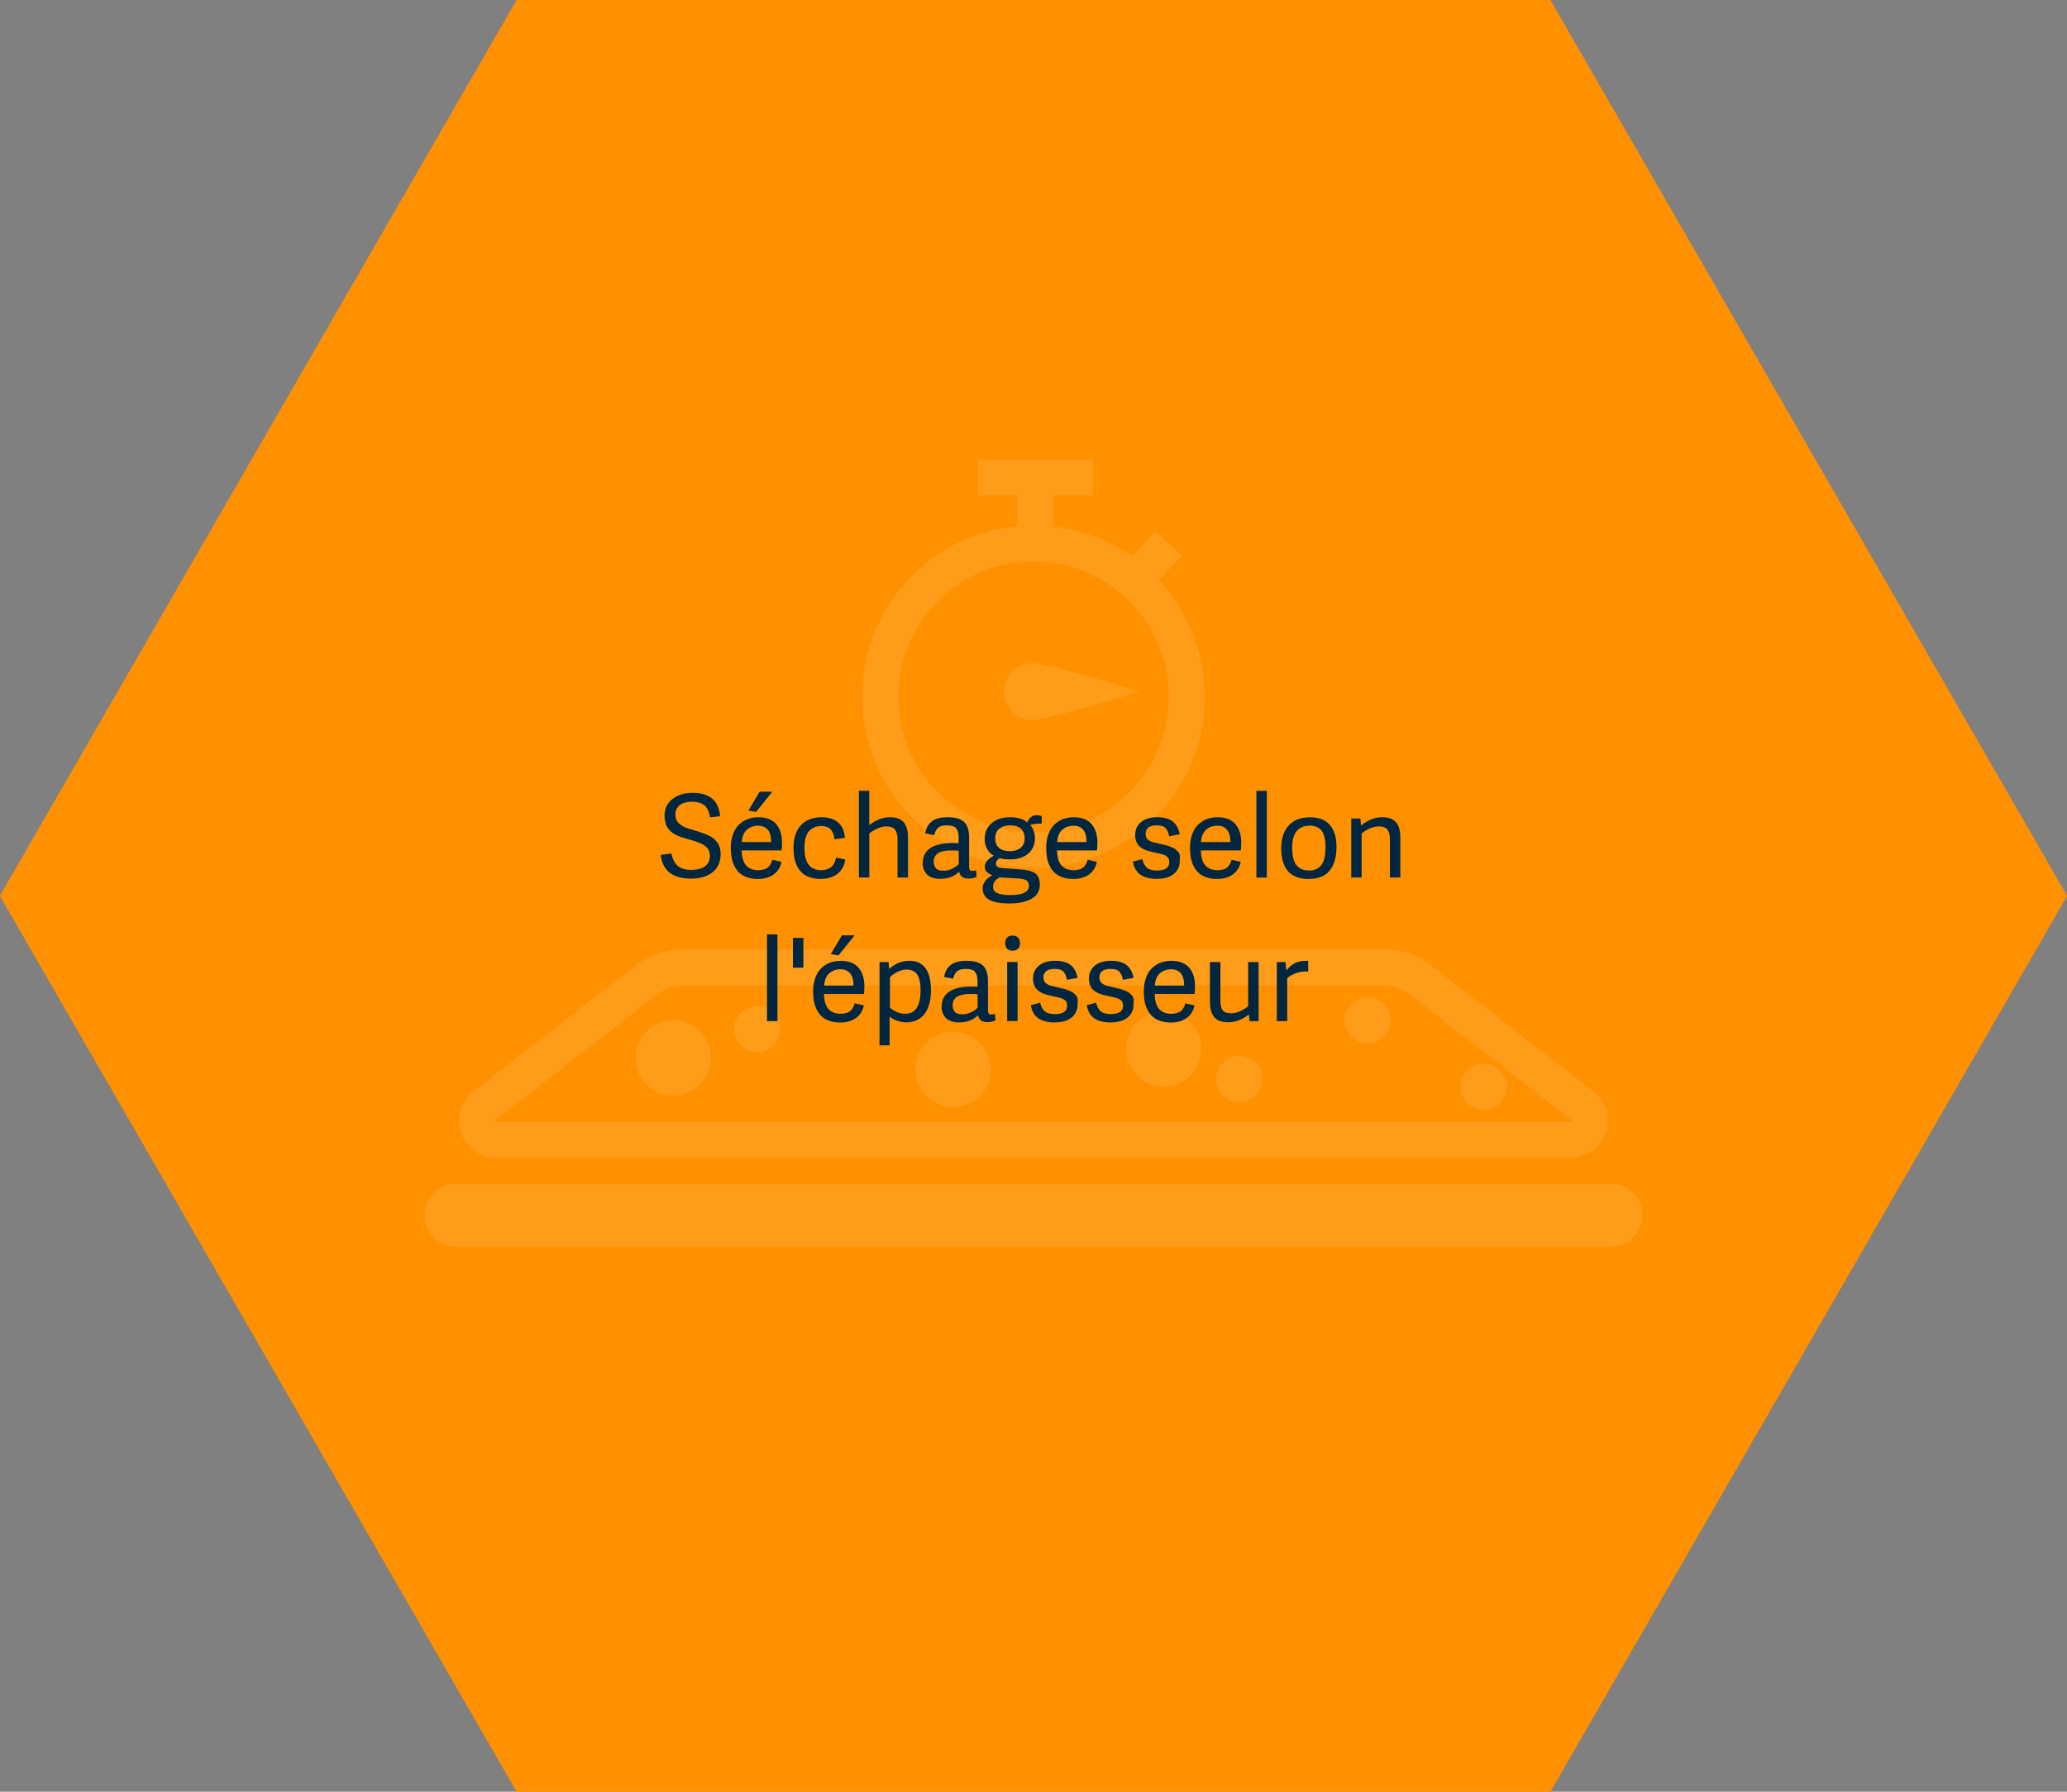 <?xml version="1.0" encoding="UTF-8"?>
<svg xmlns="http://www.w3.org/2000/svg" id="Ebene_2" viewBox="0 0 360 312">
  <rect x="0" y="0" width="360" height="312" fill="#808080" stroke="none"/>
  <defs>
    <style>.cls-1{fill:#00273f;}.cls-2{fill:#fff;}.cls-3,.cls-4{fill:#ff9100;}.cls-4{opacity:.9;}.cls-4,.cls-5{isolation:isolate;}</style>
  </defs>
  <g id="Ebene_1-2">
    <path id="f1fb4fa7753572e3ccc330611f6a9e6e" class="cls-3" d="m270,0l90,156-90,156H90L0,156,90,0h180Z"></path>
    <g id="Gruppe_2206">
      <circle id="Ellipse_344" class="cls-2" cx="131.86" cy="179.24" r="4.02"></circle>
      <circle id="Ellipse_345" class="cls-2" cx="215.83" cy="187.91" r="4.02"></circle>
      <circle id="Ellipse_346" class="cls-2" cx="238.19" cy="177.67" r="4.02"></circle>
      <circle id="Ellipse_347" class="cls-2" cx="258.43" cy="189.24" r="4.02"></circle>
      <circle id="Ellipse_348" class="cls-2" cx="117.26" cy="184.24" r="6.57"></circle>
      <circle id="Ellipse_349" class="cls-2" cx="202.69" cy="182.67" r="6.57"></circle>
      <circle id="Ellipse_350" class="cls-2" cx="166" cy="186.22" r="6.57"></circle>
      <path id="Pfad_574" class="cls-2" d="m86.4,201.61h187.19c3.56,0,6.45-2.89,6.45-6.45,0-1.99-.92-3.87-2.49-5.09l-28.21-21.9c-2.39-1.85-5.33-2.86-8.36-2.86h-121.97c-3.03,0-5.97,1.01-8.36,2.86h0l-28.21,21.9c-2.81,2.18-3.32,6.23-1.14,9.05,1.22,1.57,3.1,2.49,5.09,2.49Zm-.11-6.58l28.21-21.9h0c1.29-1,2.88-1.54,4.51-1.55h121.97c1.63,0,3.22.55,4.51,1.55l28.21,21.9c.07.05.1.08.06.19s-.08.12-.17.12H86.4c-.08,0-.12,0-.17-.12s-.01-.14.06-.19Z"></path>
      <path id="Pfad_575" class="cls-2" d="m280.51,206.12H79.49c-3.03-.03-5.51,2.41-5.54,5.44s2.41,5.51,5.44,5.54h201.12c3.03.03,5.51-2.41,5.54-5.44s-2.41-5.51-5.44-5.54h-.1,0Z"></path>
      <path id="Pfad_576" class="cls-2" d="m180,151.16c16.47,0,29.84-13.34,29.84-29.81,0-7.53-2.84-14.78-7.96-20.3l3.94-4.33-4.64-4.22-4.02,4.42c-4.05-2.86-8.75-4.66-13.67-5.24v-5.4h6.88v-6.27h-20.02v6.27h6.88v5.32c-16.41,1.53-28.47,16.07-26.94,32.49,1.43,15.35,14.31,27.08,29.72,27.07h0Zm0-53.42c13.02,0,23.57,10.55,23.57,23.57s-10.55,23.57-23.57,23.57-23.57-10.55-23.57-23.57h0c.02-13.01,10.56-23.56,23.57-23.57Z"></path>
      <path id="Pfad_577" class="cls-2" d="m179.79,125.38c2.74,0,18.72-4.96,18.72-4.96,0,0-15.98-4.95-18.72-4.95-2.74.04-4.93,2.28-4.89,5.02.03,2.69,2.2,4.86,4.89,4.89Z"></path>
    </g>
    <path id="f1fb4fa7753572e3ccc330611f6a9e6e-18" class="cls-4" d="m270,0l90,156-90,156H90L0,156,90,0h180Z"></path>
    <g id="Trocknung_je_nach_Schichtdicke" class="cls-5">
      <g class="cls-5">
        <path class="cls-1" d="m115.09,148.87l1.82-.26c.1.43.22.8.36,1.11s.34.61.59.89.6.5,1.03.65.94.22,1.53.22c.42,0,.81-.04,1.17-.12s.7-.2,1.01-.38c.32-.17.57-.43.76-.76.19-.33.28-.73.28-1.19,0-.25-.04-.48-.1-.69-.07-.22-.15-.4-.26-.56-.1-.16-.25-.3-.44-.44-.19-.14-.37-.26-.53-.35-.16-.09-.38-.19-.65-.29-.28-.1-.51-.18-.69-.24-.19-.06-.44-.13-.75-.22-.32-.1-.57-.17-.73-.22-.16-.05-.39-.12-.7-.21-.31-.09-.55-.18-.71-.25-.16-.08-.37-.19-.62-.32-.25-.14-.44-.27-.58-.41-.14-.13-.29-.3-.46-.5-.17-.2-.29-.4-.38-.62-.08-.21-.15-.46-.21-.75-.06-.28-.09-.59-.09-.91,0-1.22.46-2.19,1.37-2.91.92-.72,2.09-1.08,3.52-1.08.67,0,1.26.07,1.79.21s1.01.36,1.44.66c.43.31.78.73,1.05,1.26.27.54.44,1.18.51,1.94l-1.75.2c-.05-.3-.11-.58-.19-.81-.07-.24-.18-.48-.33-.73-.15-.25-.33-.46-.54-.62-.21-.16-.48-.29-.82-.4-.33-.1-.72-.16-1.15-.16-1.05,0-1.81.2-2.29.61-.48.41-.72.96-.72,1.64,0,.25.03.47.1.68.07.21.15.39.25.54s.24.3.43.44c.19.14.36.26.52.35.16.09.38.19.66.3.28.11.51.19.7.24.18.06.44.13.77.23.31.09.55.17.71.22s.4.13.69.23.53.2.7.27c.17.08.38.19.62.32.25.14.44.27.58.4.14.13.29.29.46.48s.29.39.38.6c.09.21.16.45.22.71.06.27.09.55.09.86,0,.59-.09,1.13-.28,1.61s-.44.89-.75,1.21-.7.6-1.14.82-.91.38-1.4.48c-.49.1-1.02.15-1.57.15-1.56,0-2.79-.33-3.69-1-.9-.67-1.44-1.73-1.62-3.18Z"></path>
        <path class="cls-1" d="m127.28,147.69c0-.74.08-1.4.25-2,.17-.6.4-1.1.69-1.52s.64-.76,1.05-1.04c.41-.28.85-.49,1.32-.62s.98-.2,1.51-.2c.71,0,1.33.11,1.86.33.53.22.96.53,1.28.93.32.4.56.87.72,1.39.16.53.24,1.11.24,1.76,0,.48-.03.94-.08,1.37h-6.95c.04,1.24.31,2.12.81,2.65s1.19.79,2.08.79c.72,0,1.27-.15,1.65-.45.38-.3.65-.76.8-1.36l1.6.35c-.2.98-.67,1.72-1.41,2.23s-1.63.76-2.7.76c-.71,0-1.33-.1-1.88-.29s-1-.45-1.35-.78-.64-.73-.87-1.19c-.23-.47-.39-.95-.48-1.46-.09-.5-.14-1.05-.14-1.65Zm1.92-1.06h5.11c0-1.9-.77-2.85-2.32-2.85-.35,0-.68.06-1,.17-.31.11-.6.28-.87.5-.26.22-.48.52-.64.89s-.26.81-.28,1.3Zm1.16-5.5l1.94-3.26h2.21l-2.83,3.51-1.32-.24Z"></path>
        <path class="cls-1" d="m138.19,147.77c0-1.77.43-3.13,1.29-4.06.86-.93,2.07-1.4,3.63-1.4,1.2,0,2.15.3,2.87.92.71.61,1.1,1.5,1.17,2.67l-1.82.24c-.08-.77-.3-1.35-.67-1.73-.37-.38-.91-.57-1.62-.57-.4,0-.76.06-1.09.18s-.64.31-.93.58c-.29.27-.51.66-.67,1.16-.16.5-.24,1.1-.24,1.8,0,.74.07,1.38.21,1.9.14.53.35.94.62,1.23.27.3.57.51.9.64.33.13.72.2,1.15.2,1.49,0,2.37-.73,2.63-2.19l1.6.33c-.17,1.13-.64,1.98-1.43,2.54-.79.56-1.74.84-2.86.84-.83,0-1.55-.13-2.16-.39s-1.11-.62-1.48-1.1c-.37-.48-.64-1.03-.82-1.66s-.26-1.34-.26-2.13Z"></path>
        <path class="cls-1" d="m149.59,152.81v-15.1h1.8v5.98c1.17-.92,2.38-1.38,3.62-1.38,1.07,0,1.87.29,2.37.87s.76,1.46.76,2.64v6.98h-1.82v-6.7c0-.73-.15-1.28-.45-1.65s-.79-.55-1.47-.55c-.53,0-1.08.13-1.65.4s-1.02.54-1.35.84v7.66h-1.82Z"></path>
        <path class="cls-1" d="m160.72,150.29c0-2.33,1.78-3.5,5.33-3.5.23,0,.53.01.91.04v-1.01c0-.71-.14-1.24-.43-1.58-.29-.34-.82-.52-1.61-.52-.68,0-1.19.13-1.52.41s-.55.7-.67,1.29l-1.59-.29c.16-.96.56-1.67,1.19-2.13s1.55-.69,2.74-.69c1.3,0,2.25.27,2.83.82.59.55.88,1.45.88,2.71v5.02c0,.29.04.5.12.62.08.12.25.18.49.18.15,0,.36-.04.62-.12l.08,1.14c-.43.21-.9.31-1.42.31s-.87-.11-1.14-.34c-.27-.22-.43-.52-.48-.87-.84.84-1.94,1.26-3.3,1.26-.5,0-.94-.07-1.32-.2s-.68-.29-.89-.48c-.21-.19-.39-.42-.52-.68-.13-.26-.22-.51-.27-.73s-.06-.45-.06-.67Zm1.9-.3c0,.5.12.9.38,1.2s.7.44,1.34.44c.5,0,.99-.11,1.47-.34.48-.22.87-.5,1.17-.83v-2.31c-.29-.04-.63-.06-1.04-.06-.34,0-.64,0-.9.02s-.55.06-.87.14-.59.18-.79.31-.38.32-.53.56c-.15.24-.22.53-.22.87Z"></path>
        <path class="cls-1" d="m171.14,154.77c0-.54.16-1.01.49-1.41.33-.4.73-.72,1.21-.94v-.02c-.89-.3-1.33-.79-1.33-1.48,0-.27.08-.53.24-.78.16-.25.34-.45.52-.59.19-.14.46-.33.81-.57-.49-.25-.88-.64-1.16-1.15-.28-.51-.42-1.09-.42-1.74,0-1.13.4-2.05,1.2-2.74s1.87-1.04,3.21-1.04,2.35.3,2.97.91c.39-.85.95-1.27,1.67-1.27.26,0,.56.05.88.15v1.32c-.14,0-.27,0-.41,0-.57,0-1.1.08-1.61.23.27.28.48.63.62,1.06.15.43.22.86.22,1.29,0,.76-.19,1.41-.57,1.97-.38.56-.89.98-1.53,1.26-.64.28-1.36.42-2.17.42s-1.43-.08-1.89-.23c-.01.01-.04.04-.08.08-.04.04-.07.07-.09.08s-.05.04-.09.08c-.04.04-.07.07-.09.09s-.04.05-.08.09c-.03.04-.06.07-.07.1-.02.03-.03.06-.05.1s-.04.08-.05.11c-.01.04-.02.07-.03.12,0,.04,0,.08,0,.12,0,.23.09.41.26.54.18.13.51.21,1.01.25l2.94.21c1.18.07,2.04.3,2.6.67.55.38.83,1.04.83,1.98,0,.49-.1.93-.3,1.31-.2.39-.47.7-.81.94-.34.24-.74.44-1.21.6s-.95.27-1.43.34c-.49.06-1,.1-1.54.1-3.11,0-4.66-.85-4.66-2.56Zm1.82-.34c0,.3.09.56.26.76.17.2.49.36.96.49.46.12,1.08.18,1.84.18,2.12,0,3.18-.53,3.18-1.6,0-.39-.12-.69-.37-.9-.25-.21-.71-.33-1.39-.38l-3.41-.2c-.38.27-.65.52-.82.78-.17.25-.25.54-.25.87Zm.37-8.45c0,.7.21,1.25.64,1.65.42.39,1.08.59,1.95.59.76,0,1.37-.2,1.84-.59s.7-.93.7-1.61c0-.76-.22-1.34-.66-1.72s-1.06-.58-1.86-.58-1.39.19-1.88.57c-.49.38-.74.94-.74,1.7Z"></path>
        <path class="cls-1" d="m182.21,147.69c0-.74.08-1.4.25-2,.17-.6.4-1.1.69-1.52s.64-.76,1.05-1.04c.41-.28.85-.49,1.32-.62s.98-.2,1.51-.2c.71,0,1.33.11,1.86.33.53.22.96.53,1.28.93.32.4.56.87.72,1.39.16.53.24,1.11.24,1.76,0,.48-.03.94-.08,1.37h-6.95c.04,1.24.31,2.12.81,2.65s1.19.79,2.08.79c.72,0,1.27-.15,1.65-.45.38-.3.65-.76.8-1.36l1.6.35c-.2.98-.67,1.72-1.41,2.23s-1.63.76-2.7.76c-.71,0-1.33-.1-1.88-.29s-1-.45-1.35-.78-.64-.73-.87-1.19c-.23-.47-.39-.95-.48-1.46-.09-.5-.14-1.05-.14-1.65Zm1.92-1.06h5.11c0-1.9-.77-2.85-2.32-2.85-.35,0-.68.06-1,.17-.31.11-.6.28-.87.5-.26.22-.48.52-.64.89s-.26.81-.28,1.3Z"></path>
        <path class="cls-1" d="m197.33,150.04l1.62-.44c.08.31.17.57.27.79s.25.42.43.61.44.34.75.44c.31.1.69.15,1.12.15,1.42,0,2.13-.49,2.13-1.46,0-.19-.02-.35-.06-.49-.04-.14-.11-.26-.22-.37s-.21-.19-.32-.26c-.11-.07-.26-.14-.47-.2-.21-.06-.39-.11-.54-.15-.15-.03-.36-.08-.64-.14-.98-.2-1.68-.39-2.08-.58-1.01-.45-1.55-1.22-1.61-2.31,0-.08,0-.16,0-.24,0-.67.17-1.24.52-1.71.35-.47.81-.82,1.37-1.04s1.2-.33,1.92-.33c1.22,0,2.14.25,2.76.76s1.01,1.24,1.19,2.2l-1.84.36c-.07-.33-.14-.59-.23-.81-.09-.21-.21-.41-.37-.59s-.36-.31-.61-.39c-.25-.08-.56-.12-.93-.12-.7,0-1.21.14-1.51.41-.31.27-.46.63-.46,1.08,0,.21.04.4.11.57.07.16.17.3.29.42.12.11.28.22.5.31.21.09.42.16.6.2.19.04.45.1.78.18.27.06.47.11.61.14.14.03.33.08.58.14.25.06.46.12.6.18.15.05.33.13.56.22.22.09.4.19.52.28.12.1.25.21.4.36s.26.29.33.45c.07.16.1.34.09.55-.01.21-.02.44-.02.69,0,.98-.36,1.75-1.07,2.31-.72.56-1.7.83-2.96.83-2.43,0-3.8-1-4.12-3.01Z"></path>
        <path class="cls-1" d="m207.26,147.69c0-.74.08-1.4.25-2,.17-.6.4-1.1.69-1.52s.64-.76,1.05-1.04c.41-.28.85-.49,1.32-.62s.98-.2,1.51-.2c.71,0,1.33.11,1.86.33.53.22.96.53,1.28.93.32.4.56.87.72,1.39.16.53.24,1.11.24,1.76,0,.48-.03.94-.08,1.37h-6.95c.04,1.24.31,2.12.81,2.65s1.19.79,2.08.79c.72,0,1.27-.15,1.65-.45.38-.3.65-.76.8-1.36l1.6.35c-.2.98-.67,1.72-1.41,2.23s-1.63.76-2.7.76c-.71,0-1.33-.1-1.88-.29s-1-.45-1.35-.78-.64-.73-.87-1.19c-.23-.47-.39-.95-.48-1.46-.09-.5-.14-1.05-.14-1.65Zm1.92-1.06h5.11c0-1.9-.77-2.85-2.32-2.85-.35,0-.68.06-1,.17-.31.11-.6.28-.87.5-.26.22-.48.52-.64.89s-.26.81-.28,1.3Z"></path>
        <path class="cls-1" d="m218.82,152.81v-15.1h1.82v15.1h-1.82Z"></path>
        <path class="cls-1" d="m223.15,147.7c0-1.68.43-3,1.29-3.95.86-.95,2.1-1.43,3.72-1.43.8,0,1.5.12,2.1.37.6.25,1.08.6,1.44,1.06.36.46.63,1,.81,1.62.18.62.26,1.31.26,2.09,0,1.77-.39,3.15-1.18,4.13-.79.98-2.01,1.47-3.68,1.47-.7,0-1.32-.09-1.87-.27s-1-.43-1.36-.74c-.36-.31-.66-.7-.89-1.15-.23-.45-.4-.94-.5-1.47s-.15-1.1-.15-1.73Zm1.9-.08c0,1.36.24,2.36.73,3,.48.64,1.23.97,2.23.97.93,0,1.64-.32,2.12-.95s.73-1.66.73-3.07-.23-2.35-.69-2.93c-.46-.58-1.16-.87-2.09-.87s-1.7.31-2.23.93c-.53.62-.8,1.59-.8,2.91Z"></path>
        <path class="cls-1" d="m235.34,152.81v-10.28h1.6l.1,1.22c1.19-.96,2.42-1.44,3.7-1.44,1.09,0,1.88.29,2.39.87s.76,1.46.76,2.64v6.98h-1.82v-6.7c0-.73-.15-1.28-.45-1.65s-.79-.55-1.47-.55c-.53,0-1.08.13-1.65.4s-1.02.54-1.35.84v7.66h-1.82Z"></path>
      </g>
      <g class="cls-5">
        <path class="cls-1" d="m133.59,177.81v-15.1h1.82v15.1h-1.82Z"></path>
        <path class="cls-1" d="m138.1,168.51v-5.19h1.82v5.19h-1.82Z"></path>
        <path class="cls-1" d="m141.62,172.69c0-.74.08-1.4.25-2,.17-.6.4-1.1.69-1.52s.64-.76,1.05-1.04c.41-.28.85-.49,1.32-.62s.98-.2,1.51-.2c.71,0,1.33.11,1.86.33.53.22.96.53,1.28.93.32.4.56.87.72,1.39.16.53.24,1.11.24,1.76,0,.48-.03.94-.08,1.37h-6.95c.04,1.24.31,2.12.81,2.65s1.19.79,2.08.79c.72,0,1.27-.15,1.65-.45.38-.3.65-.76.8-1.36l1.6.35c-.2.98-.67,1.72-1.41,2.23s-1.63.76-2.7.76c-.71,0-1.33-.1-1.88-.29s-1-.45-1.35-.78-.64-.73-.87-1.19c-.23-.47-.39-.95-.48-1.46-.09-.5-.14-1.05-.14-1.65Zm1.92-1.06h5.11c0-1.9-.77-2.85-2.32-2.85-.35,0-.68.06-1,.17-.31.11-.6.28-.87.5-.26.22-.48.52-.64.89s-.26.81-.28,1.3Zm1.16-5.5l1.94-3.26h2.21l-2.83,3.51-1.32-.24Z"></path>
        <path class="cls-1" d="m153.18,182.05v-14.52h1.58l.1,1.19c1.04-.94,2.23-1.41,3.55-1.41.55,0,1.05.09,1.49.27.44.18.83.47,1.17.86.34.39.6.93.79,1.6s.28,1.47.28,2.39c0,.97-.11,1.83-.34,2.56-.23.73-.54,1.32-.93,1.75-.39.44-.84.76-1.34.97s-1.04.32-1.63.32c-1.08,0-2.07-.33-2.96-.99v4.99h-1.76Zm1.82-6.54c.88.68,1.76,1.03,2.65,1.03,1.78,0,2.68-1.37,2.68-4.11,0-1.27-.2-2.19-.6-2.75-.4-.56-1.01-.84-1.85-.84-.53,0-1.05.13-1.58.4-.52.26-.96.57-1.3.91v5.36Z"></path>
        <path class="cls-1" d="m164.01,175.29c0-2.33,1.78-3.5,5.33-3.5.23,0,.53.01.91.04v-1.01c0-.71-.14-1.24-.43-1.58-.29-.34-.82-.52-1.61-.52-.68,0-1.19.13-1.52.41s-.55.7-.67,1.29l-1.59-.29c.16-.96.56-1.67,1.19-2.13s1.55-.69,2.74-.69c1.3,0,2.25.27,2.83.82.59.55.88,1.45.88,2.71v5.02c0,.29.04.5.12.62.08.12.25.18.49.18.15,0,.36-.04.62-.12l.08,1.14c-.43.21-.9.31-1.42.31s-.87-.11-1.14-.34c-.27-.22-.43-.52-.48-.87-.84.84-1.94,1.26-3.3,1.26-.5,0-.94-.07-1.32-.2s-.68-.29-.89-.48c-.21-.19-.39-.42-.52-.68-.13-.26-.22-.51-.27-.73s-.06-.45-.06-.67Zm1.9-.3c0,.5.12.9.38,1.2s.7.44,1.34.44c.5,0,.99-.11,1.47-.34.48-.22.87-.5,1.17-.83v-2.31c-.29-.04-.63-.06-1.04-.06-.34,0-.64,0-.9.02s-.55.06-.87.14-.59.18-.79.31-.38.32-.53.56c-.15.24-.22.53-.22.87Z"></path>
        <path class="cls-1" d="m175.07,164.22c0-.42.11-.74.33-.96.22-.22.54-.34.95-.34s.73.11.96.34c.23.22.34.54.34.96s-.11.74-.34.98c-.23.23-.55.35-.96.35s-.73-.12-.95-.35c-.22-.23-.33-.56-.33-.98Zm.34,13.58v-10.28h1.82v10.28h-1.82Z"></path>
        <path class="cls-1" d="m179.54,175.04l1.62-.44c.08.31.17.57.27.79s.25.42.43.61.44.34.75.44c.31.1.69.15,1.12.15,1.42,0,2.13-.49,2.13-1.46,0-.19-.02-.35-.06-.49-.04-.14-.11-.26-.22-.37s-.21-.19-.32-.26c-.11-.07-.26-.14-.47-.2-.21-.06-.39-.11-.54-.15-.15-.03-.36-.08-.64-.14-.98-.2-1.68-.39-2.08-.58-1.01-.45-1.55-1.22-1.61-2.31,0-.08,0-.16,0-.24,0-.67.17-1.24.52-1.71.35-.47.81-.82,1.37-1.04s1.2-.33,1.92-.33c1.22,0,2.14.25,2.76.76s1.01,1.24,1.19,2.2l-1.84.36c-.07-.33-.14-.59-.23-.81-.09-.21-.21-.41-.37-.59s-.36-.31-.61-.39c-.25-.08-.56-.12-.93-.12-.7,0-1.21.14-1.51.41-.31.27-.46.63-.46,1.08,0,.21.04.4.11.57.07.16.17.3.29.42.12.11.28.22.5.31.21.09.42.16.6.2.19.04.45.1.78.18.27.06.47.11.61.14.14.03.33.08.58.14.25.06.46.12.6.18.15.05.33.13.56.22.22.09.4.19.52.28.12.1.25.21.4.36s.26.29.33.45c.07.16.1.34.09.55-.01.21-.02.44-.02.69,0,.98-.36,1.75-1.07,2.31-.72.56-1.7.83-2.96.83-2.43,0-3.8-1-4.12-3.01Z"></path>
        <path class="cls-1" d="m189.28,175.04l1.62-.44c.08.31.17.57.27.79s.25.42.43.61.44.34.75.44c.31.1.69.15,1.12.15,1.42,0,2.13-.49,2.13-1.46,0-.19-.02-.35-.06-.49-.04-.14-.11-.26-.22-.37s-.21-.19-.32-.26c-.11-.07-.26-.14-.47-.2-.21-.06-.39-.11-.54-.15-.15-.03-.36-.08-.64-.14-.98-.2-1.68-.39-2.08-.58-1.01-.45-1.55-1.22-1.61-2.31,0-.08,0-.16,0-.24,0-.67.17-1.24.52-1.71.35-.47.81-.82,1.37-1.04s1.2-.33,1.92-.33c1.22,0,2.14.25,2.76.76s1.01,1.24,1.19,2.2l-1.84.36c-.07-.33-.14-.59-.23-.81-.09-.21-.21-.41-.37-.59s-.36-.31-.61-.39c-.25-.08-.56-.12-.93-.12-.7,0-1.21.14-1.51.41-.31.27-.46.63-.46,1.08,0,.21.04.4.11.57.07.16.17.3.29.42.12.11.28.22.5.31.21.09.42.16.6.2.19.04.45.1.78.18.27.06.47.11.61.14.14.03.33.08.58.14.25.06.46.12.6.18.15.05.33.13.56.22.22.09.4.19.52.28.12.1.25.21.4.36s.26.29.33.45c.07.16.1.34.09.55-.01.21-.02.44-.02.69,0,.98-.36,1.75-1.07,2.31-.72.56-1.7.83-2.96.83-2.43,0-3.8-1-4.12-3.01Z"></path>
        <path class="cls-1" d="m199.21,172.69c0-.74.08-1.4.25-2,.17-.6.4-1.1.69-1.52s.64-.76,1.05-1.04c.41-.28.85-.49,1.32-.62s.98-.2,1.51-.2c.71,0,1.33.11,1.86.33.53.22.96.53,1.28.93.32.4.56.87.72,1.39.16.53.24,1.11.24,1.76,0,.48-.03.94-.08,1.37h-6.95c.04,1.24.31,2.12.81,2.65s1.19.79,2.08.79c.72,0,1.27-.15,1.65-.45.38-.3.65-.76.8-1.36l1.6.35c-.2.98-.67,1.72-1.41,2.23s-1.63.76-2.7.76c-.71,0-1.33-.1-1.88-.29s-1-.45-1.35-.78-.64-.73-.87-1.19c-.23-.47-.39-.95-.48-1.46-.09-.5-.14-1.05-.14-1.65Zm1.92-1.06h5.11c0-1.9-.77-2.85-2.32-2.85-.35,0-.68.06-1,.17-.31.11-.6.28-.87.5-.26.22-.48.52-.64.89s-.26.81-.28,1.3Z"></path>
        <path class="cls-1" d="m210.73,174.51v-6.98h1.82v6.71c0,.76.13,1.32.39,1.68.26.36.75.53,1.47.53.53,0,1.08-.13,1.65-.4.56-.27,1.01-.55,1.33-.86v-7.66h1.82v10.28h-1.58l-.12-1.17c-1.11.91-2.33,1.37-3.64,1.37-1.07,0-1.87-.29-2.37-.87s-.76-1.46-.76-2.62Z"></path>
        <path class="cls-1" d="m222.38,177.81v-10.28h1.52l.14,1.48c.44-.6.94-1.03,1.49-1.3.55-.27,1.19-.4,1.93-.4.14,0,.26,0,.38.02v1.88c-.18-.03-.35-.04-.53-.04-.46,0-.94.09-1.44.24-.69.22-1.25.53-1.68.92v7.48h-1.82Z"></path>
      </g>
    </g>
  </g>
</svg>
